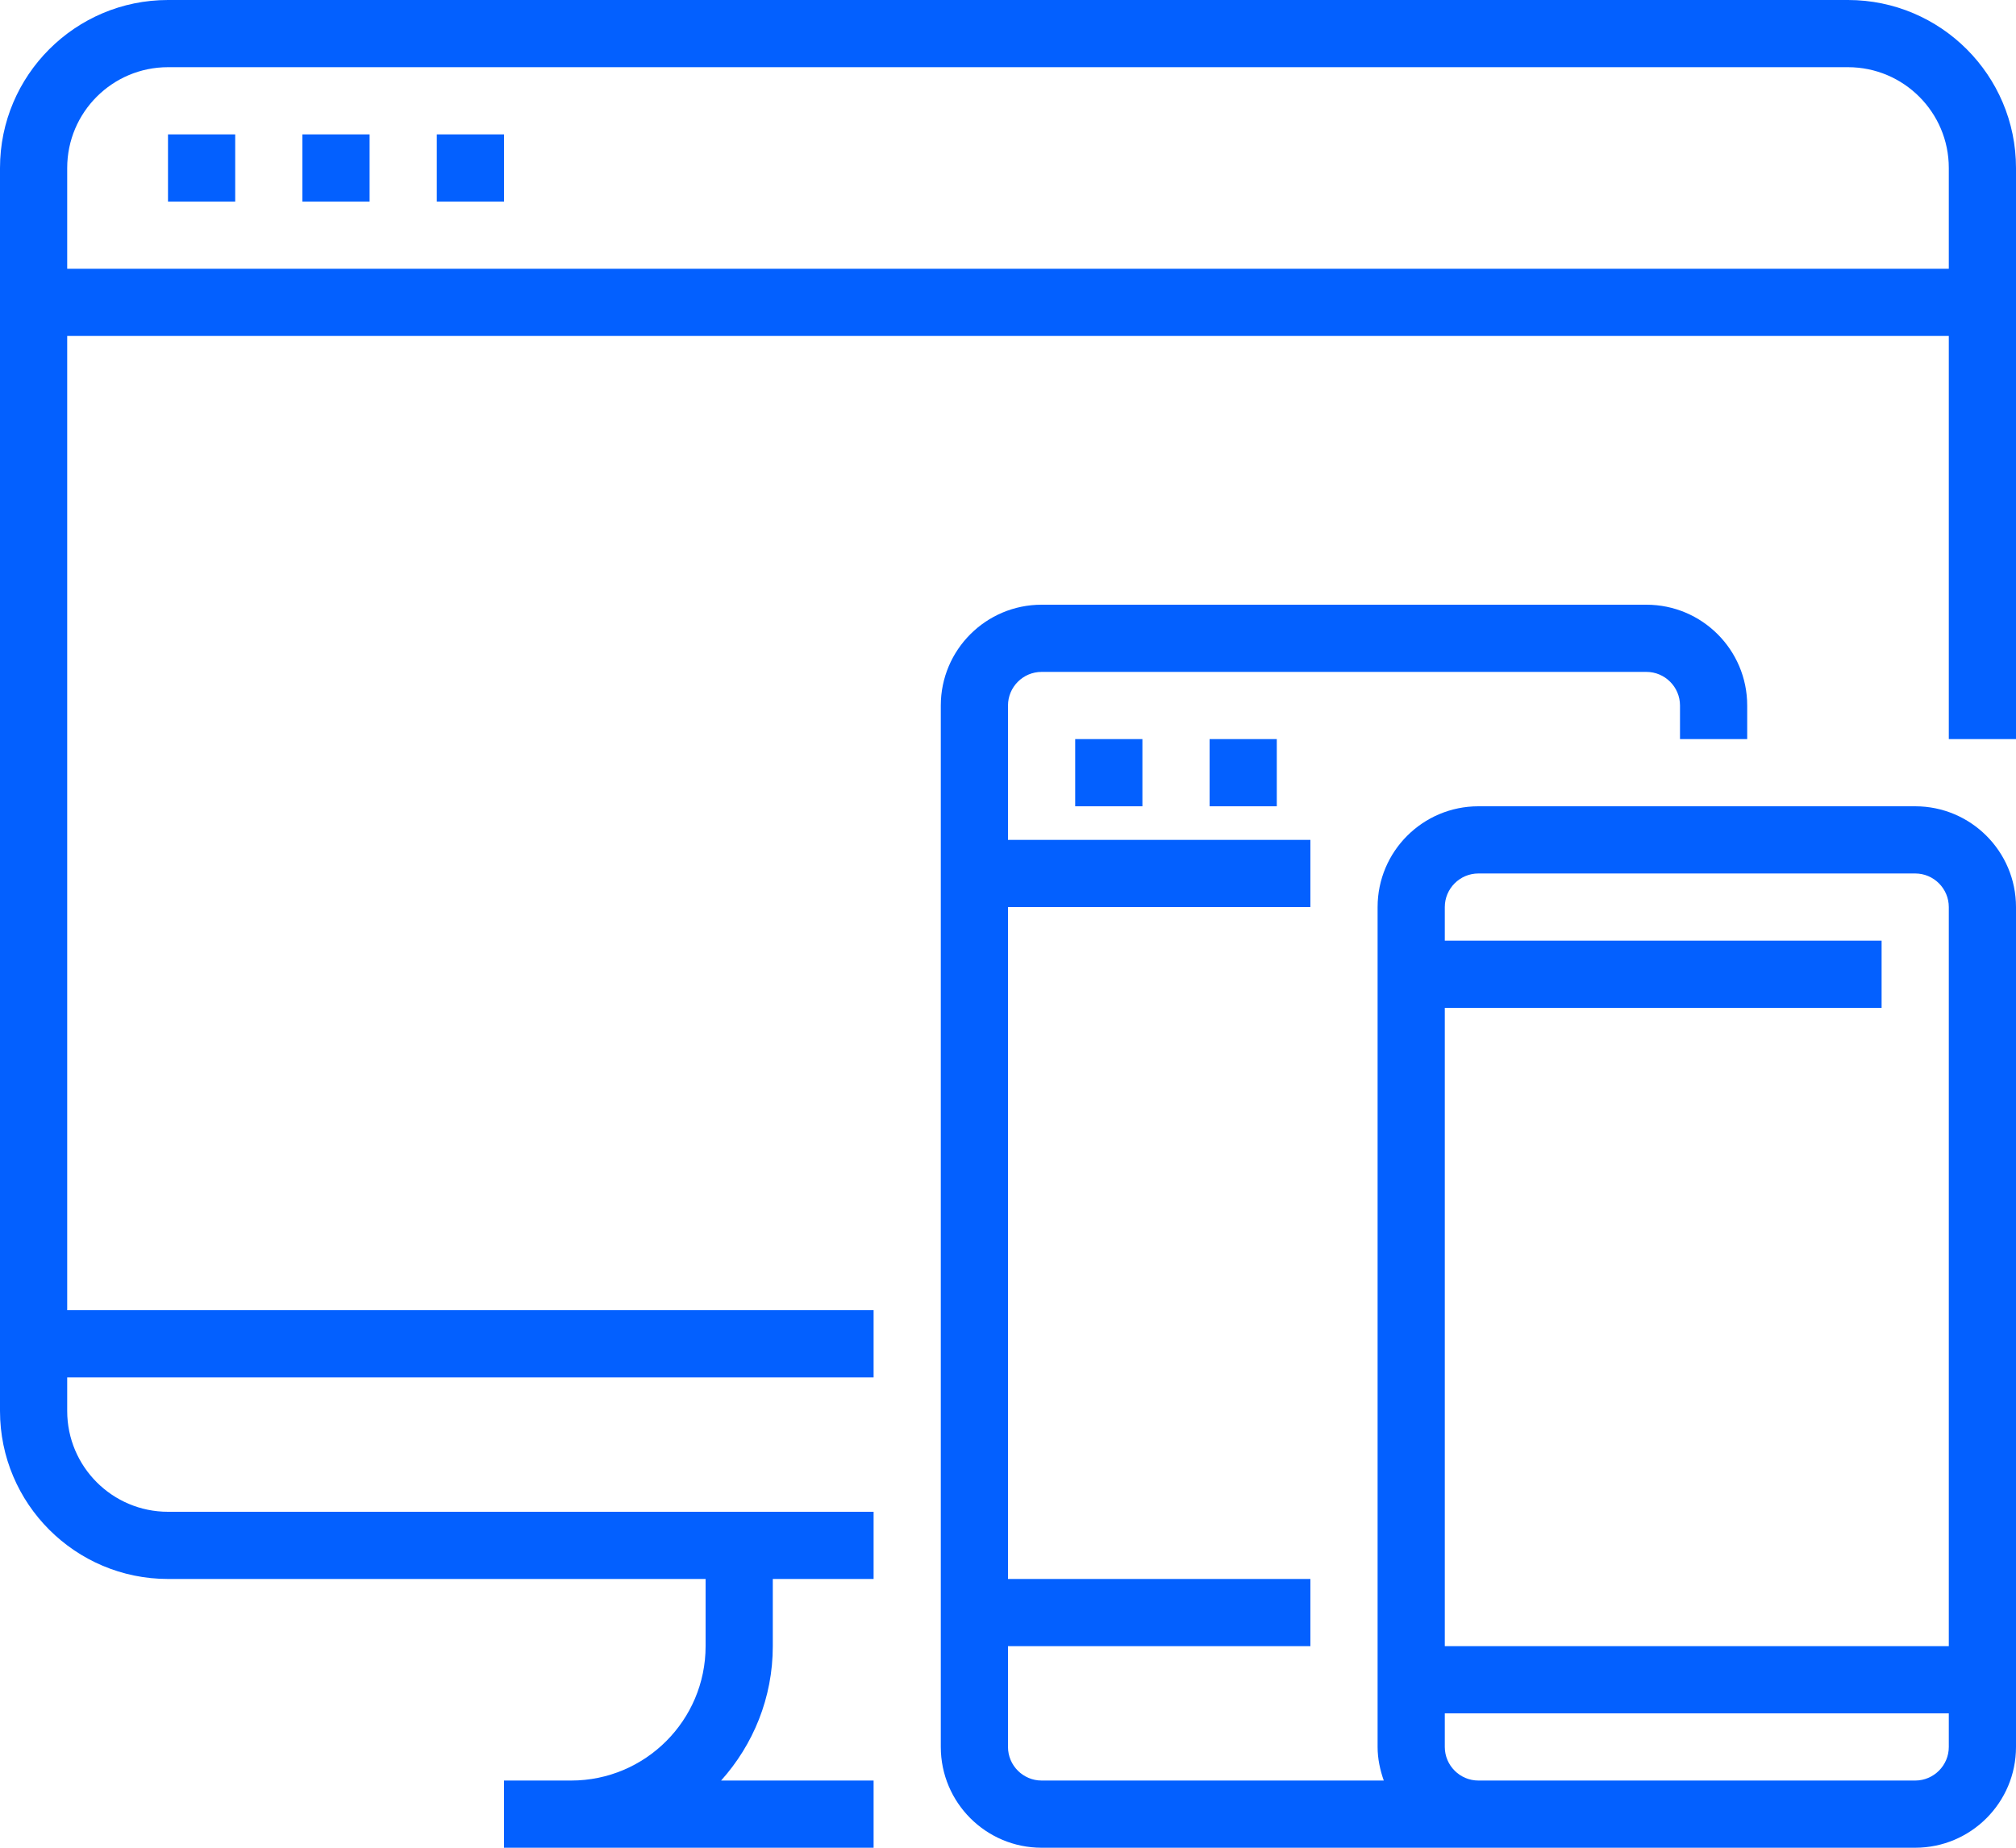 <?xml version="1.0" encoding="UTF-8" standalone="no"?><svg xmlns="http://www.w3.org/2000/svg" xmlns:xlink="http://www.w3.org/1999/xlink" fill="#000000" height="55" preserveAspectRatio="xMidYMid meet" version="1" viewBox="2.0 7.0 60.0 55.0" width="60" zoomAndPan="magnify"><g fill="#0360ff" id="change1_1"><path d="M 60 15 L 4 15 L 4 12 C 4 10.344 5.344 9 7 9 L 57 9 C 58.656 9 60 10.344 60 12 Z M 57 7 L 7 7 C 4.242 7 2 9.242 2 12 L 2 49 C 2 51.758 4.242 54 7 54 L 23 54 L 23 56 C 23 58.207 21.207 60 19 60 L 17 60 L 17 62 L 28 62 L 28 60 L 23.461 60 C 24.414 58.938 25 57.539 25 56 L 25 54 L 28 54 L 28 52 L 7 52 C 5.344 52 4 50.656 4 49 L 4 48 L 28 48 L 28 46 L 4 46 L 4 17 L 60 17 L 60 29 L 62 29 L 62 12 C 62 9.242 59.758 7 57 7" fill="inherit"/><path d="M 7 13 L 9 13 L 9 11 L 7 11 L 7 13" fill="inherit"/><path d="M 11 13 L 13 13 L 13 11 L 11 11 L 11 13" fill="inherit"/><path d="M 15 13 L 17 13 L 17 11 L 15 11 L 15 13" fill="inherit"/><path d="M 36 31 L 36 29 L 34 29 L 34 31 L 36 31" fill="inherit"/><path d="M 40 31 L 40 29 L 38 29 L 38 31 L 40 31" fill="inherit"/><path d="M 60 47 L 60 56 L 45 56 L 45 37 L 58 37 L 58 35 L 45 35 L 45 34 C 45 33.449 45.449 33 46 33 L 59 33 C 59.551 33 60 33.449 60 34 Z M 60 59 C 60 59.551 59.551 60 59 60 L 46 60 C 45.449 60 45 59.551 45 59 L 45 58 L 60 58 Z M 59 31 L 46 31 C 44.344 31 43 32.344 43 34 L 43 59 C 43 59.352 43.074 59.688 43.184 60 L 33 60 C 32.449 60 32 59.551 32 59 L 32 56 L 41 56 L 41 54 L 32 54 L 32 34 L 41 34 L 41 32 L 32 32 L 32 28 C 32 27.449 32.449 27 33 27 L 51 27 C 51.551 27 52 27.449 52 28 L 52 29 L 54 29 L 54 28 C 54 26.344 52.656 25 51 25 L 33 25 C 31.344 25 30 26.344 30 28 L 30 59 C 30 60.656 31.344 62 33 62 L 59 62 C 60.656 62 62 60.656 62 59 L 62 34 C 62 32.344 60.656 31 59 31" fill="inherit"/></g></svg>